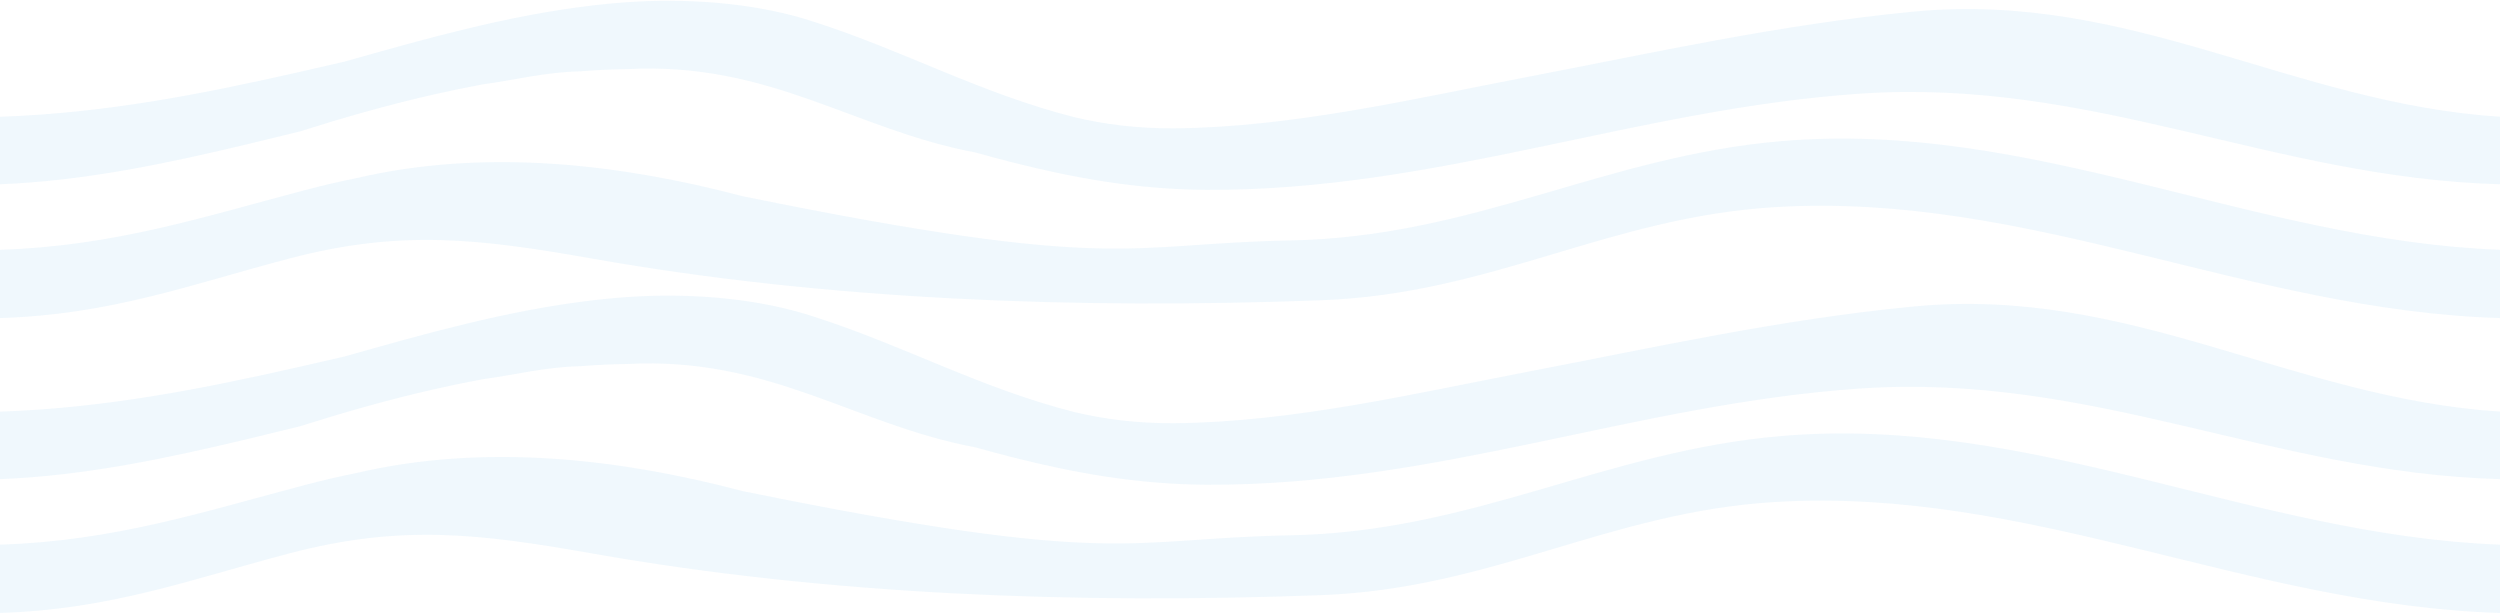 <svg width="664" height="163" viewBox="0 0 664 163" fill="none" xmlns="http://www.w3.org/2000/svg">
<path d="M508.218 3.086C472.878 6.474 438.946 14.056 405.334 20.504C376.421 26.049 343.225 33.866 311.837 34.084C306.958 34.118 302.353 33.852 297.967 33.344C293.582 32.837 289.418 32.085 285.421 31.145C260.287 24.75 240.368 13.572 216.463 5.885C201.855 0.995 184.59 -0.403 169.097 0.427C165.236 0.638 161.372 0.984 157.532 1.43C134.487 4.122 112.316 10.491 91.556 16.353C87.323 17.331 83.109 18.305 78.889 19.259C53.573 24.982 27.959 30.052 0 31.015V48.943C22.532 48.058 44.585 43.374 66.56 38.098C70.954 37.042 75.347 35.963 79.738 34.887C91.011 31.305 103.119 27.833 115.621 25.002C119.788 24.06 124 23.187 128.239 22.404C136.786 21.261 144.754 19.164 153.872 18.961C158.158 18.621 162.435 18.413 166.694 18.355C204.515 16.368 227.088 34.536 259.014 40.488C262.244 41.39 265.483 42.26 268.743 43.09C285.046 47.237 301.914 50.329 320.469 50.425C381.159 50.741 434.58 28.947 493.988 24.878C555.901 20.637 603.68 47.295 664 48.94V31.012C608.636 27.41 565.986 -2.448 508.218 3.086Z" fill="#9CD4F3" fill-opacity="0.15"/>
<path d="M508.218 81.404C472.878 84.792 438.946 92.374 405.334 98.822C376.421 104.367 343.225 112.184 311.837 112.402C306.958 112.436 302.353 112.17 297.967 111.662C293.582 111.154 289.418 110.403 285.421 109.463C260.287 103.068 240.368 91.889 216.463 84.203C201.855 79.313 184.59 77.915 169.097 78.745C165.236 78.956 161.372 79.302 157.532 79.748C134.487 82.44 112.316 88.809 91.556 94.671C87.323 95.648 83.109 96.623 78.889 97.577C53.573 103.3 27.959 108.37 0 109.333V127.261C22.532 126.376 44.585 121.692 66.56 116.416C70.954 115.36 75.347 114.281 79.738 113.205C91.011 109.623 103.119 106.151 115.621 103.32C119.788 102.378 124 101.505 128.239 100.721C136.786 99.579 144.754 97.482 153.872 97.278C158.158 96.939 162.435 96.73 166.694 96.672C204.515 94.686 227.088 112.854 259.014 118.806C262.244 119.708 265.483 120.578 268.743 121.407C285.046 125.555 301.914 128.647 320.469 128.743C381.159 129.059 434.58 107.265 493.988 103.195C555.901 98.955 603.68 125.613 664 127.258V109.33C608.636 105.728 565.986 75.87 508.218 81.404Z" fill="#9CD4F3" fill-opacity="0.15"/>
<path d="M473.178 37.477C426.077 41.492 391.619 62.941 342.665 63.863C298.323 64.696 297.474 72.507 197.274 52.126C164.674 43.528 128.818 39.285 94.387 47.375C90.071 48.238 85.658 49.268 81.058 50.479C54.405 57.492 30.448 65.386 0 66.342V84.479C29.616 83.579 51.191 75.389 76.932 68.64C106.619 60.855 127.426 63.42 157.496 68.722C219.771 79.705 285.694 82.179 350.873 79.755C396.442 78.062 427.149 57.674 471.522 55.007C539.013 50.952 597.219 82.475 664 84.479V66.342C598.495 63.892 539.837 31.799 473.175 37.48L473.178 37.477Z" fill="#9CD4F3" fill-opacity="0.15"/>
<path d="M473.178 115.796C426.077 119.81 391.619 141.26 342.665 142.181C298.323 143.014 297.474 150.826 197.274 130.444C164.674 121.846 128.818 117.603 94.387 125.693C90.071 126.556 85.658 127.586 81.058 128.798C54.405 135.811 30.448 143.704 0 144.66V162.798C29.616 161.897 51.191 153.707 76.932 146.958C106.619 139.173 127.426 141.738 157.496 147.04C219.771 158.023 285.694 160.497 350.873 158.073C396.442 156.38 427.149 135.993 471.522 133.325C539.013 129.27 597.219 160.793 664 162.798V144.66C598.495 142.21 539.837 110.118 473.175 115.799L473.178 115.796Z" fill="#9CD4F3" fill-opacity="0.15"/>
</svg>
